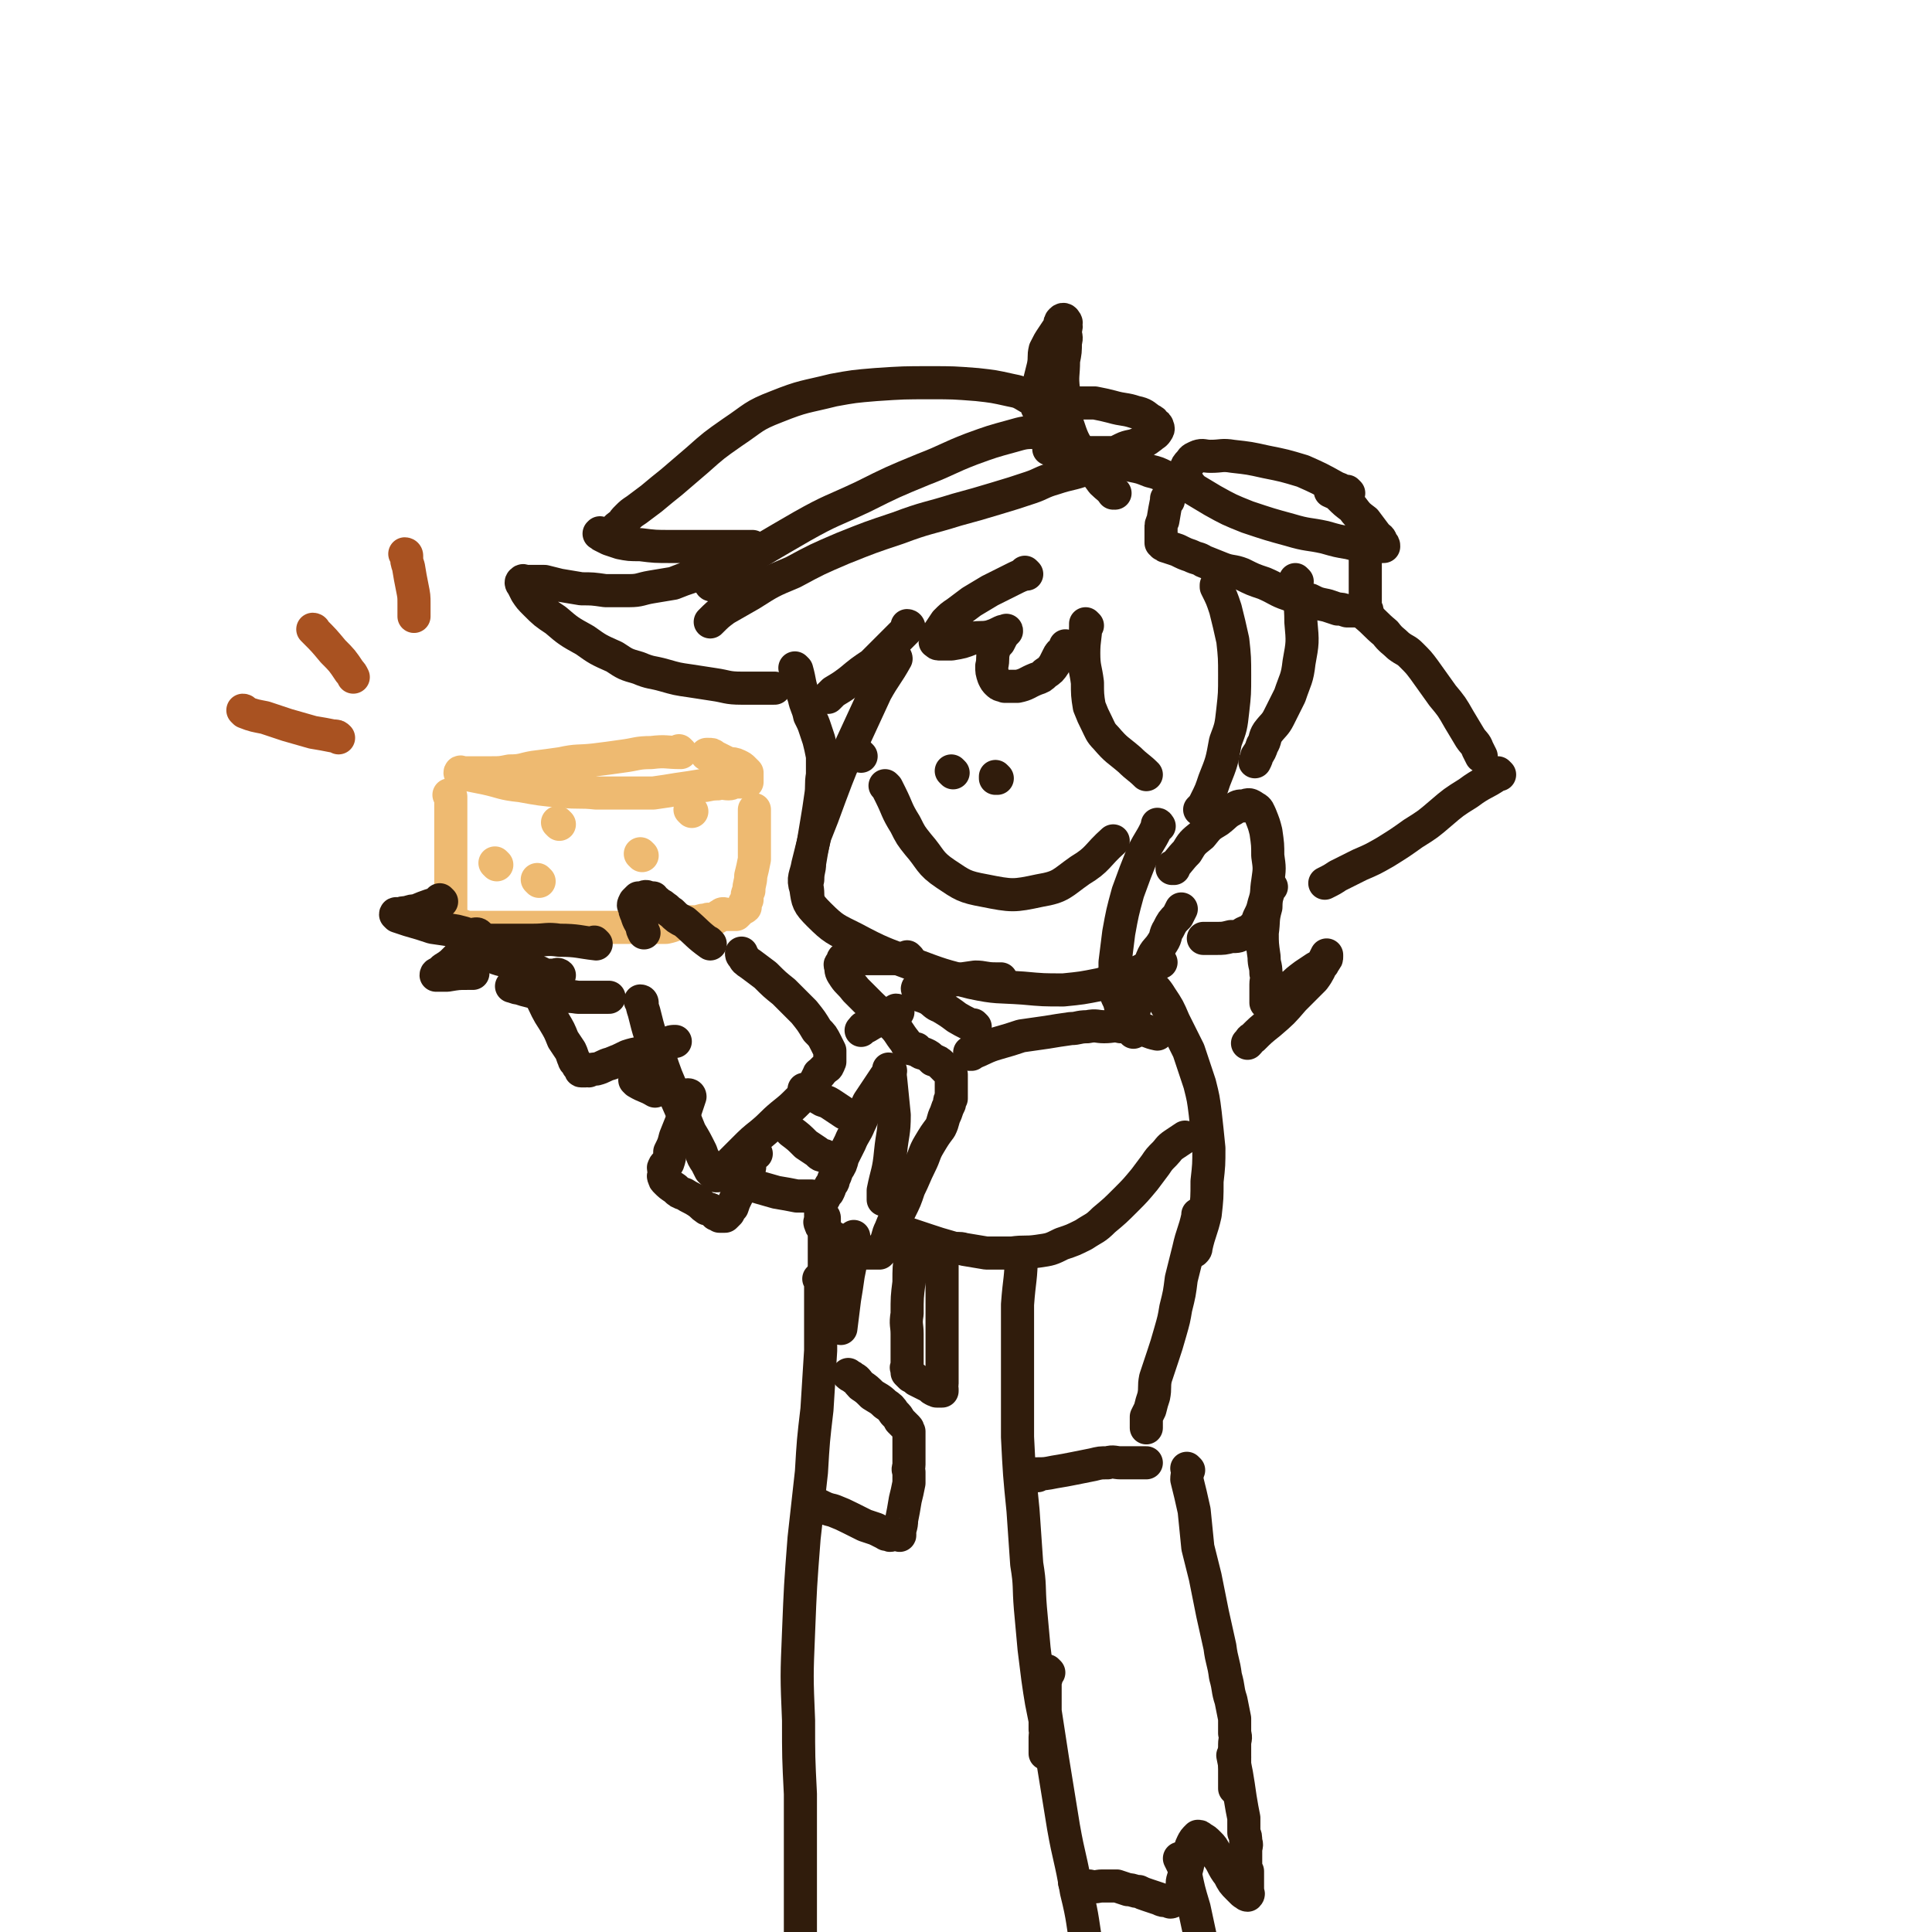 <svg viewBox='0 0 1050 1050' version='1.1' xmlns='http://www.w3.org/2000/svg' xmlns:xlink='http://www.w3.org/1999/xlink'><g fill='none' stroke='rgb(48,28,12)' stroke-width='18' stroke-linecap='round' stroke-linejoin='round'><path d='M487,358c0,0 -1,-1 -1,-1 0,0 1,0 1,1 -5,9 -6,9 -11,18 -6,13 -6,13 -12,26 -7,15 -7,15 -13,31 -4,11 -4,11 -8,21 -2,8 -2,8 -4,16 -1,6 -3,7 -1,13 1,7 1,8 7,14 8,8 9,8 19,13 15,8 16,8 32,14 16,6 16,6 32,10 14,3 14,2 28,3 11,1 11,1 22,1 10,-1 10,-1 20,-3 11,-3 10,-4 21,-7 6,-3 6,-3 12,-5 '/><path d='M518,420c0,0 -1,-1 -1,-1 0,0 0,0 1,1 '/><path d='M542,423c0,0 -1,-1 -1,-1 0,0 0,0 0,1 '/><path d='M482,428c0,0 -1,-1 -1,-1 0,0 0,0 1,1 1,2 1,2 2,4 4,8 3,8 8,16 3,6 3,6 7,11 7,8 6,10 15,16 9,6 10,7 21,9 15,3 16,3 30,0 12,-2 12,-4 22,-11 10,-6 9,-8 18,-16 '/></g>
<g fill='none' stroke='rgb(238,186,113)' stroke-width='18' stroke-linecap='round' stroke-linejoin='round'><path d='M370,409c0,0 -1,-1 -1,-1 0,0 1,1 1,1 -8,0 -8,-1 -16,0 -8,0 -8,1 -16,2 -7,1 -7,1 -15,2 -9,1 -9,0 -18,2 -7,1 -7,1 -15,2 -6,1 -6,2 -13,2 -5,1 -5,1 -10,1 -3,0 -3,0 -6,0 -2,0 -2,0 -4,0 -2,0 -2,0 -3,0 -1,0 -1,0 -2,0 -1,0 -2,-1 -2,0 1,0 2,1 4,1 5,1 5,1 10,2 9,2 9,3 19,4 11,2 11,2 22,3 10,1 10,0 19,1 8,0 8,0 17,0 7,0 7,0 14,0 7,-1 7,-1 13,-2 7,-1 7,-1 13,-2 4,0 4,-1 9,-1 3,-1 3,0 6,0 2,0 2,-1 4,-1 1,0 1,0 2,0 1,0 1,0 2,0 1,0 1,0 2,0 0,-1 0,-1 0,-2 0,0 0,0 0,-1 0,-1 0,-1 0,-2 -1,-1 -1,-1 -2,-2 -1,-1 -1,-1 -3,-2 -2,-1 -3,-1 -5,-1 -2,-1 -2,-1 -4,-2 -2,-1 -2,-1 -4,-2 -1,-1 -1,-1 -3,-1 -1,0 -1,0 -1,0 '/><path d='M245,433c0,0 -1,-1 -1,-1 0,0 1,0 1,1 0,7 0,7 0,15 0,7 0,7 0,14 0,6 0,6 0,12 0,5 0,5 0,9 0,3 0,3 0,6 0,2 0,2 0,4 0,2 0,2 0,3 0,1 0,1 0,2 0,1 0,1 0,1 0,1 -1,1 0,1 1,1 1,1 3,2 3,1 3,1 6,2 6,0 6,0 11,0 6,0 6,0 12,0 8,0 8,0 16,0 8,0 8,0 16,0 6,0 6,0 12,0 4,0 4,0 8,0 3,0 3,0 6,0 3,0 3,0 5,0 3,0 3,0 6,0 3,0 3,0 7,0 5,0 5,0 9,0 5,-1 5,-2 9,-3 4,0 4,0 8,0 3,-1 3,-1 5,-1 1,-1 2,0 3,0 1,0 1,-1 2,-1 2,-1 1,-1 3,-2 1,-1 2,0 3,0 2,0 2,0 3,0 1,0 1,0 2,0 1,-1 1,-1 1,-1 1,-1 1,-1 2,-2 1,-1 1,0 2,-1 0,-1 0,-1 0,-2 0,0 -1,0 0,0 0,-1 0,-1 1,-2 0,-3 0,-3 1,-5 0,-4 1,-4 1,-8 1,-4 1,-4 2,-9 0,-3 0,-3 0,-7 0,-2 0,-2 0,-5 0,-2 0,-2 0,-4 0,-1 0,-1 0,-3 0,-3 0,-3 0,-6 0,-1 0,-1 0,-2 '/><path d='M270,470c0,0 -1,-1 -1,-1 0,0 0,0 1,1 '/><path d='M293,479c0,0 -1,-1 -1,-1 0,0 0,0 1,1 '/><path d='M304,448c0,0 -1,-1 -1,-1 0,0 0,0 1,1 '/><path d='M349,465c0,0 -1,-1 -1,-1 0,0 0,0 1,1 '/><path d='M376,441c0,0 -1,-1 -1,-1 0,0 0,0 1,1 '/></g>
<g fill='none' stroke='rgb(48,28,12)' stroke-width='18' stroke-linecap='round' stroke-linejoin='round'><path d='M386,513c0,0 -1,-1 -1,-1 0,0 1,1 1,1 -7,-5 -7,-6 -14,-12 -4,-2 -4,-2 -7,-5 -2,-1 -2,-2 -4,-3 -2,-2 -2,-1 -4,-3 -1,0 -1,-1 -2,-2 -1,0 -1,0 -2,0 -2,-1 -2,-1 -4,0 -1,0 -1,0 -2,0 -1,1 -1,1 -2,2 -1,2 -1,2 0,3 0,2 0,2 1,4 1,4 2,4 3,7 0,1 0,1 1,3 '/><path d='M324,513c0,0 -1,-1 -1,-1 0,0 1,1 1,1 -9,-1 -10,-2 -20,-2 -7,-1 -7,0 -14,0 -5,0 -5,0 -10,0 -4,0 -4,0 -8,0 -2,0 -2,0 -4,0 -2,0 -2,0 -4,0 -1,0 -1,0 -2,0 -1,0 -1,0 -2,0 0,1 0,1 0,2 0,1 0,1 1,2 2,2 2,2 5,4 4,2 4,2 8,3 5,2 5,3 9,4 5,1 5,1 9,2 3,1 3,2 6,2 2,0 2,0 4,0 1,0 2,0 2,0 0,0 -1,-1 -2,0 -3,0 -3,0 -6,1 -3,1 -4,1 -7,2 -3,1 -3,1 -5,2 -2,0 -2,0 -4,1 0,0 0,0 -1,0 -1,0 -1,0 -1,0 1,0 2,1 4,1 3,1 3,1 7,2 7,1 7,1 13,2 6,1 6,0 12,1 6,0 6,0 12,0 2,0 2,0 5,0 '/><path d='M240,490c0,0 -1,-1 -1,-1 0,0 1,1 1,1 -6,2 -7,2 -14,5 -2,0 -2,0 -5,1 -2,0 -2,0 -5,1 0,0 -1,-1 -1,0 0,0 0,0 1,1 3,1 3,1 6,2 7,2 7,2 13,4 7,1 7,1 13,2 4,1 4,1 7,2 3,0 4,-1 5,0 0,0 -1,1 -3,3 -2,3 -2,3 -4,5 -3,3 -3,3 -6,6 -2,2 -2,2 -5,4 -2,1 -2,2 -3,3 -1,0 -2,0 -2,1 0,0 0,0 1,0 3,0 3,0 5,0 6,-1 6,-1 11,-1 1,0 1,0 3,0 '/><path d='M349,545c0,0 -1,-1 -1,-1 0,0 1,0 1,1 0,2 0,2 1,5 3,12 3,12 8,23 4,12 4,12 9,23 4,9 4,9 8,19 3,5 3,5 6,11 1,3 1,3 3,6 1,2 1,2 2,4 1,1 1,1 2,2 0,0 1,0 1,1 1,0 1,0 1,0 1,-1 1,-1 2,-2 1,-1 1,-1 2,-2 2,-2 2,-2 4,-4 3,-3 3,-3 6,-6 5,-5 5,-5 10,-9 6,-5 5,-5 11,-10 5,-4 5,-4 9,-8 3,-3 3,-3 5,-6 2,-2 3,-2 4,-4 1,-2 1,-2 2,-4 0,-1 1,0 1,-1 1,-1 1,-1 2,-2 1,-1 2,-1 2,-2 1,-1 0,-1 1,-2 0,-1 0,-1 0,-2 0,-2 0,-2 0,-4 -1,-2 -1,-2 -2,-4 -2,-4 -2,-4 -5,-7 -3,-5 -3,-5 -7,-10 -5,-5 -5,-5 -11,-11 -5,-4 -5,-4 -10,-9 -4,-3 -4,-3 -8,-6 -3,-2 -3,-2 -4,-4 -1,-1 -1,-1 -1,-2 '/><path d='M294,542c0,0 -1,-1 -1,-1 0,0 1,0 1,1 3,6 3,7 7,13 3,5 3,5 5,10 2,3 2,3 4,6 1,2 1,3 2,5 0,1 1,1 2,3 0,1 1,0 1,1 1,1 0,2 1,2 0,0 1,0 2,0 1,-1 1,0 2,0 2,-1 2,-1 4,-1 4,-1 4,-2 8,-3 5,-2 5,-2 9,-4 6,-2 6,-1 11,-3 6,-2 6,-2 11,-4 2,-1 2,-1 4,-1 '/><path d='M430,615c0,0 -1,-1 -1,-1 0,0 0,0 1,1 4,3 4,3 8,7 3,2 3,2 6,4 2,2 2,2 4,2 1,1 1,1 2,1 '/><path d='M438,593c0,0 -1,-1 -1,-1 0,0 0,0 1,1 4,2 4,2 9,5 3,1 3,1 6,3 3,2 3,2 6,4 '/><path d='M484,582c0,0 -1,-1 -1,-1 0,0 1,0 1,1 -2,2 -2,2 -4,5 -4,6 -4,6 -8,12 -3,6 -2,6 -5,12 -2,5 -3,5 -5,10 -2,4 -2,4 -4,8 -1,4 -1,4 -3,7 -1,3 -1,3 -2,5 0,2 -1,2 -2,4 0,1 0,1 -1,3 -1,1 -2,0 -2,1 -1,1 0,1 0,2 -1,1 -1,1 -1,2 -1,1 -1,1 -1,2 -1,1 0,1 0,2 0,1 0,1 0,2 0,0 0,0 0,1 0,0 0,0 0,1 0,0 0,0 0,1 0,0 0,0 0,1 0,1 -1,1 0,2 0,1 0,1 1,2 1,1 1,1 3,3 2,2 2,2 4,3 3,2 3,2 6,3 2,1 2,1 4,2 1,1 1,1 3,2 1,0 1,0 3,1 1,0 1,0 2,0 1,0 1,0 2,0 0,0 0,0 0,0 1,0 1,0 1,0 0,0 0,0 1,0 0,0 0,0 1,0 1,0 1,0 1,0 1,-1 1,-1 1,-2 1,-2 1,-2 2,-3 2,-4 1,-4 3,-8 2,-5 2,-5 5,-10 3,-6 3,-6 5,-12 3,-6 3,-7 6,-13 3,-6 2,-6 5,-11 3,-5 3,-5 6,-9 2,-4 1,-4 3,-8 1,-3 1,-3 2,-5 0,-2 0,-2 1,-3 0,-1 0,-1 0,-2 0,-1 0,-1 0,-2 0,-1 0,-1 0,-2 0,-1 0,-1 0,-2 0,-1 0,-1 0,-2 0,-1 0,-1 0,-1 0,-1 0,-2 0,-2 -1,-1 -1,-1 -2,-2 -1,-1 -1,-1 -3,-3 -2,-2 -2,-2 -5,-3 -2,-2 -2,-2 -4,-3 -2,-1 -2,0 -4,-2 -1,0 -1,0 -1,-1 '/><path d='M346,588c0,0 -1,-1 -1,-1 0,0 0,0 1,1 5,3 5,2 10,5 '/><path d='M375,596c0,0 -1,-1 -1,-1 0,0 1,0 1,1 -2,6 -2,6 -4,12 -2,5 -2,5 -4,10 -1,4 -1,4 -3,8 0,3 0,3 -1,6 -1,1 -2,1 -2,2 -1,1 0,1 0,2 0,1 0,1 0,2 0,1 -1,1 0,2 0,1 0,1 1,2 2,2 2,2 5,4 2,2 2,2 5,3 3,2 4,2 7,4 3,2 2,2 5,4 2,0 2,0 3,1 1,1 1,1 2,2 1,0 1,0 2,1 1,0 1,0 2,0 0,0 1,0 1,0 1,-1 1,-1 2,-2 1,-2 1,-2 2,-3 1,-3 1,-3 2,-5 2,-4 2,-4 4,-8 2,-4 1,-4 3,-7 1,-3 0,-3 1,-6 1,-2 1,-2 3,-3 '/><path d='M484,586c0,0 -1,-1 -1,-1 0,0 0,0 1,1 1,10 1,10 2,20 0,10 -1,10 -2,20 -1,11 -2,11 -4,21 0,2 0,2 0,5 '/><path d='M492,670c0,0 -1,-1 -1,-1 0,0 0,0 1,1 6,2 6,2 12,4 6,2 6,2 13,4 3,1 4,0 7,1 6,1 6,1 12,2 7,0 7,0 14,0 7,-1 7,0 14,-1 7,-1 7,-1 13,-4 6,-2 6,-2 12,-5 6,-4 6,-3 11,-8 6,-5 6,-5 12,-11 5,-5 5,-5 10,-11 3,-4 3,-4 6,-8 2,-3 2,-3 5,-6 2,-2 2,-3 5,-5 3,-2 3,-2 6,-4 '/><path d='M528,573c0,0 -1,-1 -1,-1 0,0 0,1 0,1 8,-3 8,-4 15,-6 7,-2 7,-2 13,-4 7,-1 7,-1 14,-2 6,-1 6,-1 13,-2 4,0 4,-1 9,-1 5,-1 5,0 9,0 5,0 5,-1 9,0 5,0 5,0 10,1 5,1 5,2 10,3 '/><path d='M530,558c0,0 -1,-1 -1,-1 0,0 1,1 0,1 -3,-2 -4,-2 -9,-5 -4,-3 -4,-3 -9,-6 -3,-1 -3,-2 -6,-4 -2,-1 -2,-1 -5,-2 0,-1 -1,-1 -1,-2 0,-1 -1,-2 0,-2 3,-1 3,-1 6,-2 6,-1 6,-1 11,-2 7,-1 7,-1 14,-2 5,0 5,1 11,1 2,0 2,0 3,0 '/><path d='M494,521c0,0 -1,-1 -1,-1 0,0 1,1 1,1 -8,0 -8,0 -16,0 -4,0 -4,0 -7,0 -3,0 -3,0 -5,0 -2,0 -2,0 -4,0 -1,0 -2,-1 -3,0 -1,0 -1,0 -1,2 -1,1 -2,1 -1,2 0,3 0,3 2,6 2,3 3,3 6,7 4,4 4,4 8,8 6,6 7,5 12,11 4,4 3,4 7,9 1,2 1,2 3,4 '/><path d='M488,550c0,0 -1,-1 -1,-1 0,0 1,0 1,1 -8,4 -9,3 -17,8 -2,0 -2,1 -3,2 '/><path d='M408,644c0,0 -1,-1 -1,-1 0,0 0,0 1,1 7,2 7,2 14,4 6,1 6,1 11,2 4,0 4,0 8,0 '/><path d='M495,682c0,0 -1,-1 -1,-1 0,0 1,0 1,1 -1,7 -1,7 -1,15 -1,8 -1,8 -1,17 -1,6 0,6 0,11 0,4 0,4 0,8 0,3 0,3 0,6 0,2 0,2 0,4 0,0 -1,0 0,1 0,1 0,1 0,2 1,1 1,1 2,2 2,1 2,1 3,2 2,1 2,1 4,2 2,1 2,1 4,2 1,0 0,1 1,1 1,1 1,0 2,1 1,0 1,0 2,0 1,0 1,0 1,0 0,-1 0,-1 0,-1 -1,-2 0,-2 0,-3 0,-3 0,-3 0,-7 0,-4 0,-4 0,-9 0,-6 0,-6 0,-11 0,-6 0,-6 0,-11 0,-6 0,-6 0,-12 0,-5 0,-5 0,-9 0,-3 0,-3 0,-6 0,-1 0,-1 0,-2 '/><path d='M448,662c0,0 -1,-1 -1,-1 0,0 1,0 1,1 0,3 0,3 0,7 0,6 0,6 0,13 0,3 0,3 0,7 0,2 0,2 0,4 0,2 0,2 0,4 0,1 0,1 0,2 0,1 0,1 0,2 0,2 -1,2 0,4 0,2 0,2 1,5 0,2 0,2 1,5 0,1 0,1 0,2 0,1 0,1 0,2 0,1 0,1 0,2 0,1 0,1 0,2 '/><path d='M457,722c0,0 -1,-1 -1,-1 0,0 1,1 1,1 1,-8 1,-8 2,-16 1,-6 1,-6 2,-13 1,-5 1,-5 2,-10 0,-4 0,-4 1,-7 0,-2 0,-2 0,-4 '/><path d='M556,682c0,0 -1,-1 -1,-1 0,0 0,0 0,1 0,13 -1,13 -2,27 0,19 0,19 0,37 0,18 0,18 0,35 1,20 1,20 3,40 1,15 1,15 2,29 2,12 1,12 2,24 1,11 1,11 2,22 1,8 1,8 2,16 1,7 1,7 2,13 1,5 1,5 2,10 0,3 0,3 0,5 1,2 0,2 0,4 0,1 0,1 0,3 0,1 0,1 0,2 0,1 0,1 0,2 0,1 0,1 0,2 '/><path d='M446,696c0,0 -1,-1 -1,-1 0,0 1,0 1,1 0,7 0,7 0,15 0,12 0,12 0,23 -1,16 -1,16 -2,32 -2,17 -2,17 -3,34 -2,18 -2,18 -4,36 -2,26 -2,26 -3,51 -1,24 -1,24 0,48 0,20 0,20 1,40 0,15 0,15 0,30 0,10 0,10 0,21 0,6 0,6 0,11 0,4 0,4 0,7 0,3 0,3 0,6 0,1 0,1 0,3 0,1 0,1 0,1 0,1 0,1 0,2 0,1 0,2 0,2 0,0 0,-1 0,-2 '/><path d='M570,909c0,0 -1,-1 -1,-1 0,0 0,0 0,0 0,3 0,3 -1,6 0,8 0,8 0,16 2,13 2,13 4,26 3,18 3,19 6,37 3,17 4,17 7,35 4,16 3,16 6,32 3,11 3,11 5,22 1,5 1,5 2,10 1,1 1,1 1,3 1,1 0,1 0,2 '/><path d='M445,819c0,0 -1,-1 -1,-1 0,0 0,0 1,0 4,2 4,2 8,3 5,2 5,2 9,4 4,2 4,2 8,4 3,1 3,1 6,2 2,1 2,1 4,2 2,1 1,1 3,1 1,1 1,0 2,0 1,0 1,0 1,0 1,0 1,0 2,0 1,0 1,1 1,0 0,0 -1,0 0,-1 0,-3 1,-3 1,-7 1,-5 1,-5 2,-11 1,-4 1,-4 2,-9 0,-3 0,-3 0,-6 -1,-2 0,-2 0,-4 0,-2 0,-2 0,-4 0,0 0,0 0,-1 0,-1 0,-1 0,-2 0,-1 0,-1 0,-2 0,-1 0,-1 0,-2 0,-1 0,-1 0,-2 0,-1 0,-1 0,-1 0,-1 0,-1 0,-2 0,-1 0,-1 0,-2 -1,-1 0,-1 -1,-2 -1,-1 -1,-1 -2,-2 -1,-1 -1,-1 -2,-2 -1,-2 -1,-2 -3,-4 -2,-3 -2,-3 -5,-5 -3,-3 -4,-3 -7,-5 -3,-3 -3,-3 -6,-5 -2,-2 -2,-3 -4,-4 -1,-1 -2,-1 -3,-2 0,0 0,0 0,0 '/><path d='M624,533c0,0 -1,-1 -1,-1 0,0 0,0 0,1 4,4 5,4 8,9 4,6 4,6 7,13 4,8 4,8 8,16 3,9 3,9 6,18 2,8 2,8 3,16 1,9 1,9 2,19 0,9 0,9 -1,18 0,9 0,9 -1,18 -2,9 -3,9 -5,18 0,1 0,1 -1,2 '/><path d='M652,661c0,0 -1,-1 -1,-1 0,0 0,0 0,1 -2,9 -3,9 -5,18 -2,8 -2,8 -4,16 -1,8 -1,8 -3,16 -1,6 -1,6 -3,13 -2,7 -2,7 -4,13 -2,6 -2,6 -4,12 -1,5 0,5 -1,10 -1,3 -1,3 -2,7 -1,2 -1,2 -2,4 0,1 0,1 0,3 0,1 0,1 0,2 0,0 0,0 0,1 '/><path d='M564,802c0,0 -1,-1 -1,-1 0,0 0,1 0,0 5,0 5,0 10,-1 6,-1 6,-1 11,-2 5,-1 5,-1 10,-2 4,-1 4,-1 8,-1 3,-1 4,0 7,0 3,0 3,0 6,0 3,0 3,0 5,0 2,0 2,0 3,0 '/><path d='M646,799c0,0 -1,-1 -1,-1 0,0 0,0 0,0 1,3 0,3 0,6 2,8 2,8 4,17 1,10 1,10 2,20 2,8 2,8 4,16 2,10 2,10 4,20 2,9 2,9 4,18 1,8 2,8 3,16 2,7 1,7 3,13 1,5 1,5 2,10 0,4 0,4 0,8 1,3 0,3 0,6 0,4 0,4 0,7 0,3 0,3 0,6 0,2 0,2 0,4 0,2 0,2 0,3 0,1 0,1 0,1 0,1 0,1 0,2 0,1 0,1 0,1 '/><path d='M671,955c0,0 -1,-1 -1,-1 0,0 0,0 0,0 1,5 1,5 2,10 1,6 1,6 2,13 1,6 1,6 2,11 0,4 0,4 0,8 1,2 1,2 1,5 1,2 0,2 0,5 0,3 0,3 0,6 0,3 0,3 1,5 0,2 0,2 0,5 0,1 0,1 0,2 0,1 0,1 0,2 0,1 0,1 0,2 0,1 1,1 0,2 0,0 -1,0 -1,-1 -1,0 -1,0 -2,-1 -1,-1 -1,-1 -2,-2 -3,-3 -3,-3 -5,-7 -4,-5 -3,-6 -7,-11 -2,-4 -2,-4 -4,-6 -2,-2 -2,-2 -4,-3 -1,-1 -1,-1 -2,-1 -2,2 -2,2 -3,4 -2,4 -1,5 -2,9 -1,5 -1,5 -3,10 -1,3 0,3 -1,6 -1,2 -1,2 -2,5 -1,1 -1,1 -2,1 -2,1 -2,1 -3,0 -3,0 -3,0 -5,-1 -3,-1 -3,-1 -6,-2 -3,-1 -3,-1 -5,-2 -3,0 -3,-1 -6,-1 -3,-1 -3,-1 -6,-2 -4,0 -4,0 -8,0 -3,0 -3,1 -7,0 -3,0 -3,0 -5,-1 -1,0 -1,0 -3,-1 '/><path d='M642,1011c0,0 -1,-1 -1,-1 0,0 0,0 0,0 2,4 2,4 3,7 2,10 2,10 5,20 3,14 3,14 6,28 2,11 2,11 4,23 2,9 1,9 3,18 1,7 1,6 3,13 0,1 0,1 0,2 '/><path d='M638,472c0,0 -1,-1 -1,-1 0,0 0,1 0,1 4,-4 4,-5 8,-9 3,-5 3,-5 8,-9 4,-5 4,-5 9,-8 4,-3 4,-4 8,-6 3,-2 3,-2 6,-2 3,-1 3,-1 6,1 2,1 2,2 3,4 2,5 2,5 3,9 1,7 1,7 1,13 1,7 1,7 0,14 -1,6 0,6 -2,12 -1,4 -1,4 -3,8 -1,3 -1,3 -4,6 -1,1 -2,1 -4,2 -3,2 -3,2 -7,2 -4,1 -4,1 -8,1 -3,0 -3,0 -5,0 -1,0 -1,0 -2,0 '/><path d='M630,449c0,0 -1,-1 -1,-1 0,0 1,0 0,1 -3,7 -4,7 -8,15 -4,10 -4,10 -8,21 -3,11 -3,11 -5,22 -1,8 -1,8 -2,16 0,8 0,8 0,15 1,5 2,4 3,9 1,3 0,3 1,7 1,2 1,2 2,3 1,2 1,1 2,2 1,1 2,2 2,2 0,0 0,-1 -1,-1 0,-2 0,-2 0,-3 1,-3 1,-3 1,-6 1,-5 1,-5 3,-10 1,-5 1,-5 3,-9 2,-6 2,-6 4,-11 2,-5 3,-4 6,-9 2,-3 1,-4 3,-7 2,-4 2,-4 5,-7 1,-2 1,-2 2,-4 '/><path d='M468,411c0,0 -1,-1 -1,-1 0,0 0,0 1,1 '/><path d='M606,268c0,0 -1,-1 -1,-1 0,0 1,1 0,1 -2,-3 -3,-3 -6,-6 -5,-7 -6,-7 -11,-15 -5,-8 -5,-8 -8,-17 -3,-9 -2,-9 -2,-18 -1,-8 0,-8 0,-16 1,-5 1,-5 1,-10 1,-3 0,-3 0,-6 0,-2 1,-2 0,-4 0,0 1,-1 0,-1 0,-1 -1,-2 -2,-1 -1,1 -1,1 -1,3 -2,3 -2,3 -4,6 -2,3 -2,3 -4,7 -1,4 0,4 -1,9 -1,4 -1,4 -2,8 0,3 0,3 0,6 1,3 0,3 0,6 0,1 0,1 0,2 0,1 0,1 0,2 0,1 0,1 0,2 0,1 0,1 0,1 0,0 1,-1 0,-2 0,-1 0,-1 -1,-2 -1,-1 0,-2 -2,-4 -1,-1 -1,-1 -3,-2 -5,-3 -5,-3 -10,-4 -9,-2 -9,-2 -18,-3 -13,-1 -13,-1 -25,-1 -15,0 -15,0 -30,1 -12,1 -12,1 -23,3 -16,4 -16,3 -31,9 -13,5 -12,6 -24,14 -10,7 -10,7 -19,15 -7,6 -7,6 -14,12 -5,4 -5,4 -11,9 -4,3 -4,3 -8,6 -3,2 -3,2 -5,4 -2,2 -2,2 -3,4 -2,1 -2,1 -3,2 -1,1 -1,1 -2,2 -1,0 -1,0 -2,1 -1,0 -1,0 -2,0 -1,0 -1,0 -2,0 -1,0 -1,-1 -1,0 -1,0 0,0 1,1 2,1 2,1 4,2 3,1 3,1 6,2 5,1 5,1 11,1 8,1 8,1 17,1 9,0 9,0 18,0 6,0 6,0 12,0 3,0 3,0 6,0 2,0 2,0 4,0 1,0 1,0 2,0 1,0 2,0 2,0 0,0 -1,0 -1,1 -4,2 -3,2 -7,4 -5,3 -6,3 -11,5 -7,3 -7,3 -13,6 -6,2 -6,2 -11,4 -6,1 -6,1 -12,2 -6,1 -6,2 -12,2 -7,0 -7,0 -13,0 -7,-1 -7,-1 -13,-1 -6,-1 -6,-1 -12,-2 -4,-1 -4,-1 -8,-2 -3,0 -3,0 -5,0 -2,0 -2,0 -4,0 -1,0 -1,0 -2,0 0,0 -1,-1 -1,0 -1,0 -1,1 0,2 1,2 1,2 2,4 2,3 2,3 5,6 5,5 5,5 11,9 7,6 7,6 16,11 7,5 7,5 16,9 6,4 6,4 13,6 7,3 7,2 14,4 7,2 7,2 14,3 6,1 7,1 13,2 7,1 7,2 15,2 9,0 9,0 18,0 '/><path d='M558,312c0,0 -1,-1 -1,-1 0,0 1,1 0,1 -3,1 -3,1 -7,3 -6,3 -6,3 -12,6 -5,3 -5,3 -10,6 -4,3 -4,3 -8,6 -3,2 -3,2 -6,5 -2,3 -2,3 -4,6 -1,2 -1,2 -1,4 -1,1 -1,1 0,1 0,1 1,1 2,1 3,0 3,0 6,0 6,-1 6,-1 11,-3 5,-1 5,0 10,-1 3,-1 3,-1 5,-2 2,-1 2,-1 3,-1 1,0 1,-1 1,0 -2,2 -2,2 -4,6 -2,2 -2,2 -3,5 -1,4 0,4 -1,8 0,3 0,3 1,6 1,2 1,2 2,3 2,2 2,1 4,2 3,0 4,0 7,0 5,-1 5,-2 10,-4 3,-1 3,-1 5,-3 3,-2 3,-2 5,-5 1,-2 1,-2 2,-4 1,-2 1,-2 3,-3 1,-2 1,-2 1,-3 '/><path d='M591,340c0,0 -1,-1 -1,-1 0,0 0,0 0,1 0,7 -1,7 -1,15 0,8 1,8 2,16 0,6 0,7 1,13 2,5 2,5 4,9 2,4 2,5 5,8 6,7 6,6 13,12 4,4 5,4 9,8 '/><path d='M494,341c0,0 -1,-1 -1,-1 0,0 1,0 1,1 -5,5 -5,5 -10,10 -5,5 -5,5 -10,10 -6,4 -6,4 -12,9 -4,3 -4,3 -9,6 -1,1 -1,1 -3,3 '/><path d='M433,364c0,0 -1,-1 -1,-1 0,0 0,0 1,1 2,7 1,7 4,15 1,5 2,5 3,10 2,4 2,4 3,7 1,3 1,3 2,6 1,4 1,4 2,9 0,5 0,5 0,10 -1,6 0,6 -1,12 -1,7 -1,7 -2,13 -1,6 -1,6 -2,12 -1,5 -1,5 -2,11 0,4 -1,4 -1,9 -1,4 0,4 0,8 0,0 0,0 0,1 '/><path d='M733,268c0,0 -1,-1 -1,-1 0,0 1,1 0,1 -2,-1 -3,-2 -6,-3 -9,-5 -9,-5 -18,-9 -10,-3 -10,-3 -20,-5 -9,-2 -9,-2 -18,-3 -6,-1 -6,0 -12,0 -4,0 -4,-1 -7,0 -2,1 -3,1 -4,3 -2,2 -2,2 -3,5 0,2 0,3 1,5 2,3 2,3 4,5 5,3 5,3 10,6 9,5 9,5 19,9 12,4 12,4 23,7 10,3 10,2 19,4 7,2 7,2 13,3 4,1 4,1 8,2 3,0 3,0 5,0 1,0 1,0 3,0 1,0 1,0 2,0 0,0 1,0 1,0 0,-1 0,-1 -1,-2 -1,-3 -1,-2 -3,-4 -3,-4 -3,-4 -6,-8 -4,-3 -4,-3 -7,-7 -4,-3 -4,-3 -7,-6 -2,-2 -3,-2 -5,-3 '/><path d='M571,244c0,0 -1,-1 -1,-1 0,0 0,1 0,1 5,0 5,0 10,1 5,0 5,0 10,1 3,0 3,0 7,0 3,0 3,0 5,0 2,0 2,0 4,0 2,-1 2,-1 4,-2 4,-2 5,-1 9,-3 3,-1 3,-1 7,-4 1,-1 2,-1 3,-3 0,0 1,-1 0,-2 0,-1 0,-1 -1,-1 -1,-2 -1,-2 -3,-3 -3,-2 -3,-3 -8,-4 -6,-2 -6,-1 -13,-3 -4,-1 -4,-1 -9,-2 -3,0 -3,0 -6,0 -1,0 -1,0 -2,0 '/><path d='M600,250c0,0 -1,-1 -1,-1 0,0 0,1 0,1 3,0 4,0 7,1 4,1 5,1 9,2 5,1 5,1 10,3 4,1 4,1 8,3 2,1 2,1 4,3 '/><path d='M635,272c0,0 -1,-1 -1,-1 0,0 0,0 0,1 -1,5 -1,5 -2,11 -1,2 -1,2 -1,4 0,1 0,1 0,2 0,1 0,1 0,2 0,1 0,1 0,2 0,1 0,1 0,2 1,0 1,0 1,1 1,0 1,1 2,1 3,1 3,1 6,2 4,2 4,2 7,3 4,2 4,1 7,3 5,2 5,2 10,4 5,2 6,1 11,3 6,3 6,3 12,5 7,3 7,4 13,6 6,2 6,2 12,3 4,2 4,2 9,3 3,1 3,1 6,2 2,0 2,0 5,1 1,0 1,0 3,0 1,0 1,0 2,0 1,0 1,0 1,0 1,0 1,0 2,0 1,0 1,0 2,0 0,0 1,0 1,0 0,-1 -1,-1 -1,-3 0,0 0,0 0,-1 0,-3 0,-3 0,-5 0,-4 0,-4 0,-8 0,-3 0,-3 0,-7 0,-2 0,-2 0,-3 0,-1 0,-1 0,-2 '/><path d='M662,319c0,0 -1,-1 -1,-1 0,0 0,0 0,1 3,6 3,6 5,12 2,8 2,8 4,17 1,9 1,10 1,19 0,10 0,10 -1,19 -1,9 -1,9 -4,17 -2,11 -2,11 -6,21 -2,6 -2,6 -5,12 -1,2 -1,2 -3,4 '/><path d='M705,316c0,0 -1,-1 -1,-1 0,0 0,0 0,1 2,11 3,11 3,22 1,11 1,11 -1,22 -1,9 -2,9 -5,18 -3,6 -3,6 -6,12 -2,4 -3,4 -6,8 -2,3 -1,4 -3,7 -1,3 -1,3 -3,6 0,1 0,1 -1,3 '/><path d='M743,334c0,0 -1,-1 -1,-1 0,0 0,0 0,1 6,5 5,5 11,10 3,4 4,4 7,7 4,3 4,2 7,5 4,4 4,4 7,8 5,7 5,7 10,14 5,6 5,6 9,13 3,5 3,5 6,10 2,3 3,3 4,6 1,2 1,2 2,4 '/><path d='M815,421c0,0 -1,-1 -1,-1 0,0 1,1 0,1 -7,5 -8,4 -16,10 -8,5 -8,5 -15,11 -7,6 -7,6 -15,11 -7,5 -7,5 -15,10 -7,4 -7,4 -14,7 -6,3 -6,3 -12,6 -3,2 -3,2 -7,4 '/><path d='M691,482c0,0 -1,-1 -1,-1 0,0 0,0 0,1 -1,5 -2,5 -2,11 -2,7 -1,7 -2,14 0,6 0,6 1,13 0,5 1,4 1,9 1,3 0,3 0,6 0,2 0,2 0,4 0,1 0,1 0,2 0,0 0,0 0,1 0,1 0,1 0,2 0,1 0,1 0,1 2,-1 3,-1 5,-3 5,-3 4,-3 9,-6 3,-3 3,-3 7,-6 3,-2 3,-2 6,-4 2,-1 2,-1 4,-2 0,-1 1,-1 1,-2 1,-1 1,-1 1,-2 0,-1 0,-1 0,-1 -1,2 -1,2 -2,4 -2,4 -2,5 -5,9 -5,5 -5,5 -11,11 -6,7 -6,7 -13,13 -5,4 -5,4 -9,8 -2,1 -1,1 -3,3 '/><path d='M387,318c0,0 -1,-1 -1,-1 0,0 0,1 1,1 6,-4 5,-5 12,-10 18,-11 18,-11 37,-22 16,-9 16,-8 33,-16 16,-8 16,-8 33,-15 13,-5 13,-6 26,-11 11,-4 11,-4 22,-7 7,-2 7,-2 14,-2 4,-1 4,0 9,1 2,0 2,0 3,1 '/><path d='M591,255c0,0 -1,-1 -1,-1 0,0 1,1 0,1 -8,3 -8,2 -17,5 -7,2 -7,3 -13,5 -9,3 -9,3 -19,6 -10,3 -10,3 -21,6 -16,5 -16,4 -32,10 -15,5 -15,5 -30,11 -14,6 -14,6 -27,13 -12,5 -12,5 -23,12 -7,4 -7,4 -14,8 -4,3 -4,3 -8,7 '/></g>
<g fill='none' stroke='rgb(169,82,33)' stroke-width='18' stroke-linecap='round' stroke-linejoin='round'><path d='M133,387c0,0 0,-1 -1,-1 0,0 1,1 1,1 5,2 6,2 11,3 6,2 6,2 12,4 7,2 7,2 14,4 6,1 6,1 11,2 2,0 2,0 3,1 '/><path d='M171,343c0,0 -1,-1 -1,-1 0,0 1,0 1,1 5,5 5,5 10,11 5,5 5,5 9,11 1,1 1,1 2,3 '/><path d='M221,302c0,0 -1,-1 -1,-1 0,0 1,0 1,1 0,3 0,3 1,6 1,6 1,6 2,11 1,5 1,5 1,9 0,3 0,3 0,6 0,1 0,1 0,1 '/></g>
</svg>